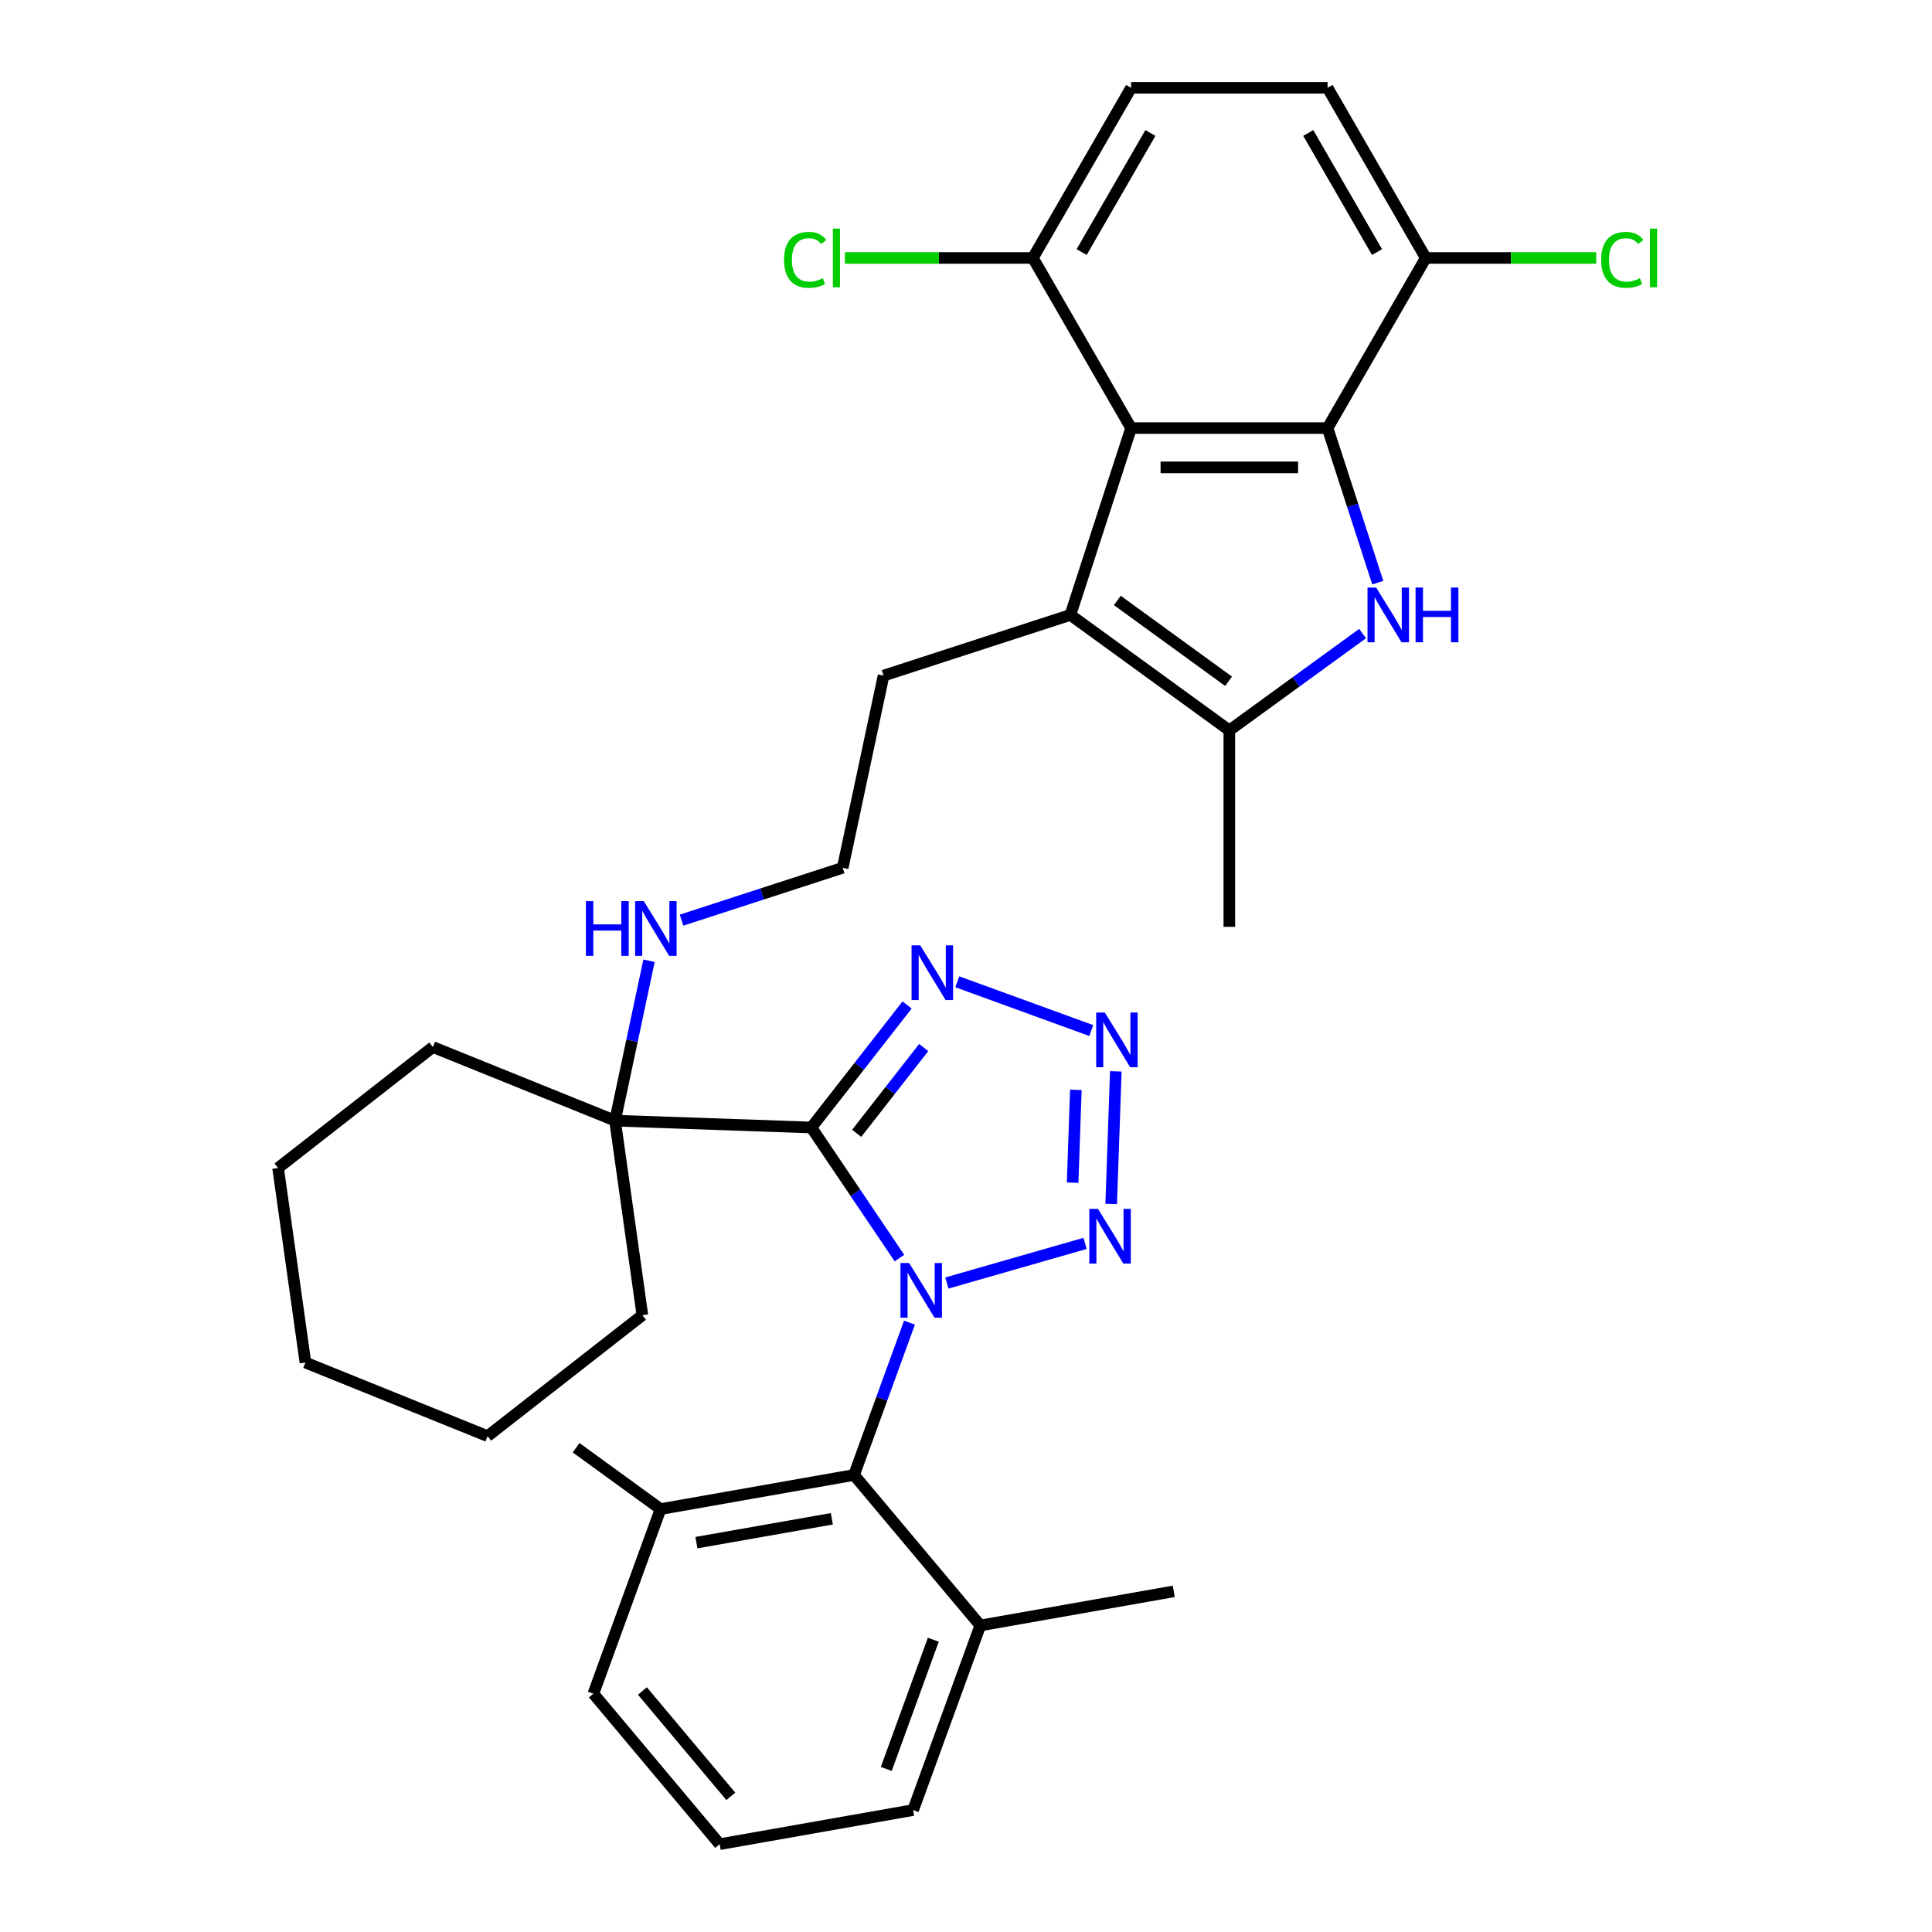 <?xml version='1.0' encoding='iso-8859-1'?>
<svg version='1.1' baseProfile='full'
              xmlns='http://www.w3.org/2000/svg'
                      xmlns:rdkit='http://www.rdkit.org/xml'
                      xmlns:xlink='http://www.w3.org/1999/xlink'
                  xml:space='preserve'
width='1000px' height='1000px' viewBox='0 0 1000 1000'>
<!-- END OF HEADER -->
<rect style='opacity:1.0;fill:#FFFFFF;stroke:none' width='1000' height='1000' x='0' y='0'> </rect>
<path class='bond-0' d='M 465.557,651.191 L 442.76,617.393' style='fill:none;fill-rule:evenodd;stroke:#0000FF;stroke-width:6px;stroke-linecap:butt;stroke-linejoin:miter;stroke-opacity:1' />
<path class='bond-0' d='M 442.76,617.393 L 419.962,583.595' style='fill:none;fill-rule:evenodd;stroke:#000000;stroke-width:6px;stroke-linecap:butt;stroke-linejoin:miter;stroke-opacity:1' />
<path class='bond-3' d='M 490.105,664.085 L 561.63,643.575' style='fill:none;fill-rule:evenodd;stroke:#0000FF;stroke-width:6px;stroke-linecap:butt;stroke-linejoin:miter;stroke-opacity:1' />
<path class='bond-9' d='M 470.743,684.596 L 456.394,724.02' style='fill:none;fill-rule:evenodd;stroke:#0000FF;stroke-width:6px;stroke-linecap:butt;stroke-linejoin:miter;stroke-opacity:1' />
<path class='bond-9' d='M 456.394,724.02 L 442.045,763.444' style='fill:none;fill-rule:evenodd;stroke:#000000;stroke-width:6px;stroke-linecap:butt;stroke-linejoin:miter;stroke-opacity:1' />
<path class='bond-6' d='M 419.962,583.595 L 444.739,551.882' style='fill:none;fill-rule:evenodd;stroke:#000000;stroke-width:6px;stroke-linecap:butt;stroke-linejoin:miter;stroke-opacity:1' />
<path class='bond-6' d='M 444.739,551.882 L 469.515,520.169' style='fill:none;fill-rule:evenodd;stroke:#0000FF;stroke-width:6px;stroke-linecap:butt;stroke-linejoin:miter;stroke-opacity:1' />
<path class='bond-6' d='M 443.421,586.601 L 460.764,564.402' style='fill:none;fill-rule:evenodd;stroke:#000000;stroke-width:6px;stroke-linecap:butt;stroke-linejoin:miter;stroke-opacity:1' />
<path class='bond-6' d='M 460.764,564.402 L 478.108,542.204' style='fill:none;fill-rule:evenodd;stroke:#0000FF;stroke-width:6px;stroke-linecap:butt;stroke-linejoin:miter;stroke-opacity:1' />
<path class='bond-10' d='M 419.962,583.595 L 318.341,580.046' style='fill:none;fill-rule:evenodd;stroke:#000000;stroke-width:6px;stroke-linecap:butt;stroke-linejoin:miter;stroke-opacity:1' />
<path class='bond-1' d='M 705.28,327.931 L 670.789,352.989' style='fill:none;fill-rule:evenodd;stroke:#0000FF;stroke-width:6px;stroke-linecap:butt;stroke-linejoin:miter;stroke-opacity:1' />
<path class='bond-1' d='M 670.789,352.989 L 636.299,378.048' style='fill:none;fill-rule:evenodd;stroke:#000000;stroke-width:6px;stroke-linecap:butt;stroke-linejoin:miter;stroke-opacity:1' />
<path class='bond-36' d='M 713.135,301.579 L 700.138,261.577' style='fill:none;fill-rule:evenodd;stroke:#0000FF;stroke-width:6px;stroke-linecap:butt;stroke-linejoin:miter;stroke-opacity:1' />
<path class='bond-36' d='M 700.138,261.577 L 687.14,221.574' style='fill:none;fill-rule:evenodd;stroke:#000000;stroke-width:6px;stroke-linecap:butt;stroke-linejoin:miter;stroke-opacity:1' />
<path class='bond-2' d='M 687.14,221.574 L 585.457,221.574' style='fill:none;fill-rule:evenodd;stroke:#000000;stroke-width:6px;stroke-linecap:butt;stroke-linejoin:miter;stroke-opacity:1' />
<path class='bond-2' d='M 671.888,241.911 L 600.71,241.911' style='fill:none;fill-rule:evenodd;stroke:#000000;stroke-width:6px;stroke-linecap:butt;stroke-linejoin:miter;stroke-opacity:1' />
<path class='bond-11' d='M 687.14,221.574 L 737.982,133.515' style='fill:none;fill-rule:evenodd;stroke:#000000;stroke-width:6px;stroke-linecap:butt;stroke-linejoin:miter;stroke-opacity:1' />
<path class='bond-5' d='M 575.15,623.164 L 577.546,554.529' style='fill:none;fill-rule:evenodd;stroke:#0000FF;stroke-width:6px;stroke-linecap:butt;stroke-linejoin:miter;stroke-opacity:1' />
<path class='bond-5' d='M 555.185,612.159 L 556.863,564.115' style='fill:none;fill-rule:evenodd;stroke:#0000FF;stroke-width:6px;stroke-linecap:butt;stroke-linejoin:miter;stroke-opacity:1' />
<path class='bond-4' d='M 585.457,221.574 L 554.036,318.281' style='fill:none;fill-rule:evenodd;stroke:#000000;stroke-width:6px;stroke-linecap:butt;stroke-linejoin:miter;stroke-opacity:1' />
<path class='bond-12' d='M 585.457,221.574 L 534.616,133.515' style='fill:none;fill-rule:evenodd;stroke:#000000;stroke-width:6px;stroke-linecap:butt;stroke-linejoin:miter;stroke-opacity:1' />
<path class='bond-33' d='M 564.833,533.411 L 495.493,508.173' style='fill:none;fill-rule:evenodd;stroke:#0000FF;stroke-width:6px;stroke-linecap:butt;stroke-linejoin:miter;stroke-opacity:1' />
<path class='bond-7' d='M 554.036,318.281 L 457.33,349.702' style='fill:none;fill-rule:evenodd;stroke:#000000;stroke-width:6px;stroke-linecap:butt;stroke-linejoin:miter;stroke-opacity:1' />
<path class='bond-8' d='M 554.036,318.281 L 636.299,378.048' style='fill:none;fill-rule:evenodd;stroke:#000000;stroke-width:6px;stroke-linecap:butt;stroke-linejoin:miter;stroke-opacity:1' />
<path class='bond-8' d='M 578.329,310.793 L 635.913,352.631' style='fill:none;fill-rule:evenodd;stroke:#000000;stroke-width:6px;stroke-linecap:butt;stroke-linejoin:miter;stroke-opacity:1' />
<path class='bond-21' d='M 636.299,378.048 L 636.299,479.731' style='fill:none;fill-rule:evenodd;stroke:#000000;stroke-width:6px;stroke-linecap:butt;stroke-linejoin:miter;stroke-opacity:1' />
<path class='bond-13' d='M 442.045,763.444 L 341.907,781.101' style='fill:none;fill-rule:evenodd;stroke:#000000;stroke-width:6px;stroke-linecap:butt;stroke-linejoin:miter;stroke-opacity:1' />
<path class='bond-13' d='M 430.556,786.12 L 360.459,798.48' style='fill:none;fill-rule:evenodd;stroke:#000000;stroke-width:6px;stroke-linecap:butt;stroke-linejoin:miter;stroke-opacity:1' />
<path class='bond-14' d='M 442.045,763.444 L 507.405,841.338' style='fill:none;fill-rule:evenodd;stroke:#000000;stroke-width:6px;stroke-linecap:butt;stroke-linejoin:miter;stroke-opacity:1' />
<path class='bond-17' d='M 318.341,580.046 L 327.137,538.666' style='fill:none;fill-rule:evenodd;stroke:#000000;stroke-width:6px;stroke-linecap:butt;stroke-linejoin:miter;stroke-opacity:1' />
<path class='bond-17' d='M 327.137,538.666 L 335.932,497.287' style='fill:none;fill-rule:evenodd;stroke:#0000FF;stroke-width:6px;stroke-linecap:butt;stroke-linejoin:miter;stroke-opacity:1' />
<path class='bond-23' d='M 318.341,580.046 L 224.063,541.955' style='fill:none;fill-rule:evenodd;stroke:#000000;stroke-width:6px;stroke-linecap:butt;stroke-linejoin:miter;stroke-opacity:1' />
<path class='bond-24' d='M 318.341,580.046 L 332.493,680.739' style='fill:none;fill-rule:evenodd;stroke:#000000;stroke-width:6px;stroke-linecap:butt;stroke-linejoin:miter;stroke-opacity:1' />
<path class='bond-19' d='M 737.982,133.515 L 782.092,133.515' style='fill:none;fill-rule:evenodd;stroke:#000000;stroke-width:6px;stroke-linecap:butt;stroke-linejoin:miter;stroke-opacity:1' />
<path class='bond-19' d='M 782.092,133.515 L 826.203,133.515' style='fill:none;fill-rule:evenodd;stroke:#00CC00;stroke-width:6px;stroke-linecap:butt;stroke-linejoin:miter;stroke-opacity:1' />
<path class='bond-37' d='M 737.982,133.515 L 687.14,45.455' style='fill:none;fill-rule:evenodd;stroke:#000000;stroke-width:6px;stroke-linecap:butt;stroke-linejoin:miter;stroke-opacity:1' />
<path class='bond-37' d='M 712.744,130.474 L 677.155,68.832' style='fill:none;fill-rule:evenodd;stroke:#000000;stroke-width:6px;stroke-linecap:butt;stroke-linejoin:miter;stroke-opacity:1' />
<path class='bond-16' d='M 534.616,133.515 L 585.457,45.455' style='fill:none;fill-rule:evenodd;stroke:#000000;stroke-width:6px;stroke-linecap:butt;stroke-linejoin:miter;stroke-opacity:1' />
<path class='bond-16' d='M 559.854,130.474 L 595.443,68.832' style='fill:none;fill-rule:evenodd;stroke:#000000;stroke-width:6px;stroke-linecap:butt;stroke-linejoin:miter;stroke-opacity:1' />
<path class='bond-20' d='M 534.616,133.515 L 485.966,133.515' style='fill:none;fill-rule:evenodd;stroke:#000000;stroke-width:6px;stroke-linecap:butt;stroke-linejoin:miter;stroke-opacity:1' />
<path class='bond-20' d='M 485.966,133.515 L 437.315,133.515' style='fill:none;fill-rule:evenodd;stroke:#00CC00;stroke-width:6px;stroke-linecap:butt;stroke-linejoin:miter;stroke-opacity:1' />
<path class='bond-27' d='M 341.907,781.101 L 307.129,876.652' style='fill:none;fill-rule:evenodd;stroke:#000000;stroke-width:6px;stroke-linecap:butt;stroke-linejoin:miter;stroke-opacity:1' />
<path class='bond-29' d='M 341.907,781.101 L 298.187,749.341' style='fill:none;fill-rule:evenodd;stroke:#000000;stroke-width:6px;stroke-linecap:butt;stroke-linejoin:miter;stroke-opacity:1' />
<path class='bond-26' d='M 507.405,841.338 L 472.628,936.888' style='fill:none;fill-rule:evenodd;stroke:#000000;stroke-width:6px;stroke-linecap:butt;stroke-linejoin:miter;stroke-opacity:1' />
<path class='bond-26' d='M 483.079,848.715 L 458.734,915.6' style='fill:none;fill-rule:evenodd;stroke:#000000;stroke-width:6px;stroke-linecap:butt;stroke-linejoin:miter;stroke-opacity:1' />
<path class='bond-28' d='M 507.405,841.338 L 607.544,823.681' style='fill:none;fill-rule:evenodd;stroke:#000000;stroke-width:6px;stroke-linecap:butt;stroke-linejoin:miter;stroke-opacity:1' />
<path class='bond-15' d='M 687.14,45.455 L 585.457,45.455' style='fill:none;fill-rule:evenodd;stroke:#000000;stroke-width:6px;stroke-linecap:butt;stroke-linejoin:miter;stroke-opacity:1' />
<path class='bond-22' d='M 352.764,476.269 L 394.476,462.716' style='fill:none;fill-rule:evenodd;stroke:#0000FF;stroke-width:6px;stroke-linecap:butt;stroke-linejoin:miter;stroke-opacity:1' />
<path class='bond-22' d='M 394.476,462.716 L 436.188,449.163' style='fill:none;fill-rule:evenodd;stroke:#000000;stroke-width:6px;stroke-linecap:butt;stroke-linejoin:miter;stroke-opacity:1' />
<path class='bond-18' d='M 457.33,349.702 L 436.188,449.163' style='fill:none;fill-rule:evenodd;stroke:#000000;stroke-width:6px;stroke-linecap:butt;stroke-linejoin:miter;stroke-opacity:1' />
<path class='bond-30' d='M 224.063,541.955 L 143.935,604.557' style='fill:none;fill-rule:evenodd;stroke:#000000;stroke-width:6px;stroke-linecap:butt;stroke-linejoin:miter;stroke-opacity:1' />
<path class='bond-31' d='M 332.493,680.739 L 252.366,743.341' style='fill:none;fill-rule:evenodd;stroke:#000000;stroke-width:6px;stroke-linecap:butt;stroke-linejoin:miter;stroke-opacity:1' />
<path class='bond-25' d='M 372.49,954.545 L 472.628,936.888' style='fill:none;fill-rule:evenodd;stroke:#000000;stroke-width:6px;stroke-linecap:butt;stroke-linejoin:miter;stroke-opacity:1' />
<path class='bond-34' d='M 372.49,954.545 L 307.129,876.652' style='fill:none;fill-rule:evenodd;stroke:#000000;stroke-width:6px;stroke-linecap:butt;stroke-linejoin:miter;stroke-opacity:1' />
<path class='bond-34' d='M 378.264,929.789 L 332.512,875.264' style='fill:none;fill-rule:evenodd;stroke:#000000;stroke-width:6px;stroke-linecap:butt;stroke-linejoin:miter;stroke-opacity:1' />
<path class='bond-35' d='M 143.935,604.557 L 158.087,705.25' style='fill:none;fill-rule:evenodd;stroke:#000000;stroke-width:6px;stroke-linecap:butt;stroke-linejoin:miter;stroke-opacity:1' />
<path class='bond-32' d='M 252.366,743.341 L 158.087,705.25' style='fill:none;fill-rule:evenodd;stroke:#000000;stroke-width:6px;stroke-linecap:butt;stroke-linejoin:miter;stroke-opacity:1' />
<path  class='atom-0' d='M 470.563 653.733
L 479.843 668.733
Q 480.763 670.213, 482.243 672.893
Q 483.723 675.573, 483.803 675.733
L 483.803 653.733
L 487.563 653.733
L 487.563 682.053
L 483.683 682.053
L 473.723 665.653
Q 472.563 663.733, 471.323 661.533
Q 470.123 659.333, 469.763 658.653
L 469.763 682.053
L 466.083 682.053
L 466.083 653.733
L 470.563 653.733
' fill='#0000FF'/>
<path  class='atom-2' d='M 712.302 304.121
L 721.582 319.121
Q 722.502 320.601, 723.982 323.281
Q 725.462 325.961, 725.542 326.121
L 725.542 304.121
L 729.302 304.121
L 729.302 332.441
L 725.422 332.441
L 715.462 316.041
Q 714.302 314.121, 713.062 311.921
Q 711.862 309.721, 711.502 309.041
L 711.502 332.441
L 707.822 332.441
L 707.822 304.121
L 712.302 304.121
' fill='#0000FF'/>
<path  class='atom-2' d='M 732.702 304.121
L 736.542 304.121
L 736.542 316.161
L 751.022 316.161
L 751.022 304.121
L 754.862 304.121
L 754.862 332.441
L 751.022 332.441
L 751.022 319.361
L 736.542 319.361
L 736.542 332.441
L 732.702 332.441
L 732.702 304.121
' fill='#0000FF'/>
<path  class='atom-4' d='M 568.306 625.706
L 577.586 640.706
Q 578.506 642.186, 579.986 644.866
Q 581.466 647.546, 581.546 647.706
L 581.546 625.706
L 585.306 625.706
L 585.306 654.026
L 581.426 654.026
L 571.466 637.626
Q 570.306 635.706, 569.066 633.506
Q 567.866 631.306, 567.506 630.626
L 567.506 654.026
L 563.826 654.026
L 563.826 625.706
L 568.306 625.706
' fill='#0000FF'/>
<path  class='atom-6' d='M 571.855 524.085
L 581.135 539.085
Q 582.055 540.565, 583.535 543.245
Q 585.015 545.925, 585.095 546.085
L 585.095 524.085
L 588.855 524.085
L 588.855 552.405
L 584.975 552.405
L 575.015 536.005
Q 573.855 534.085, 572.615 531.885
Q 571.415 529.685, 571.055 529.005
L 571.055 552.405
L 567.375 552.405
L 567.375 524.085
L 571.855 524.085
' fill='#0000FF'/>
<path  class='atom-7' d='M 476.304 489.307
L 485.584 504.307
Q 486.504 505.787, 487.984 508.467
Q 489.464 511.147, 489.544 511.307
L 489.544 489.307
L 493.304 489.307
L 493.304 517.627
L 489.424 517.627
L 479.464 501.227
Q 478.304 499.307, 477.064 497.107
Q 475.864 494.907, 475.504 494.227
L 475.504 517.627
L 471.824 517.627
L 471.824 489.307
L 476.304 489.307
' fill='#0000FF'/>
<path  class='atom-18' d='M 303.262 466.425
L 307.102 466.425
L 307.102 478.465
L 321.582 478.465
L 321.582 466.425
L 325.422 466.425
L 325.422 494.745
L 321.582 494.745
L 321.582 481.665
L 307.102 481.665
L 307.102 494.745
L 303.262 494.745
L 303.262 466.425
' fill='#0000FF'/>
<path  class='atom-18' d='M 333.222 466.425
L 342.502 481.425
Q 343.422 482.905, 344.902 485.585
Q 346.382 488.265, 346.462 488.425
L 346.462 466.425
L 350.222 466.425
L 350.222 494.745
L 346.342 494.745
L 336.382 478.345
Q 335.222 476.425, 333.982 474.225
Q 332.782 472.025, 332.422 471.345
L 332.422 494.745
L 328.742 494.745
L 328.742 466.425
L 333.222 466.425
' fill='#0000FF'/>
<path  class='atom-20' d='M 828.745 134.495
Q 828.745 127.455, 832.025 123.775
Q 835.345 120.055, 841.625 120.055
Q 847.465 120.055, 850.585 124.175
L 847.945 126.335
Q 845.665 123.335, 841.625 123.335
Q 837.345 123.335, 835.065 126.215
Q 832.825 129.055, 832.825 134.495
Q 832.825 140.095, 835.145 142.975
Q 837.505 145.855, 842.065 145.855
Q 845.185 145.855, 848.825 143.975
L 849.945 146.975
Q 848.465 147.935, 846.225 148.495
Q 843.985 149.055, 841.505 149.055
Q 835.345 149.055, 832.025 145.295
Q 828.745 141.535, 828.745 134.495
' fill='#00CC00'/>
<path  class='atom-20' d='M 854.025 118.335
L 857.705 118.335
L 857.705 148.695
L 854.025 148.695
L 854.025 118.335
' fill='#00CC00'/>
<path  class='atom-21' d='M 405.813 134.495
Q 405.813 127.455, 409.093 123.775
Q 412.413 120.055, 418.693 120.055
Q 424.533 120.055, 427.653 124.175
L 425.013 126.335
Q 422.733 123.335, 418.693 123.335
Q 414.413 123.335, 412.133 126.215
Q 409.893 129.055, 409.893 134.495
Q 409.893 140.095, 412.213 142.975
Q 414.573 145.855, 419.133 145.855
Q 422.253 145.855, 425.893 143.975
L 427.013 146.975
Q 425.533 147.935, 423.293 148.495
Q 421.053 149.055, 418.573 149.055
Q 412.413 149.055, 409.093 145.295
Q 405.813 141.535, 405.813 134.495
' fill='#00CC00'/>
<path  class='atom-21' d='M 431.093 118.335
L 434.773 118.335
L 434.773 148.695
L 431.093 148.695
L 431.093 118.335
' fill='#00CC00'/>
</svg>
